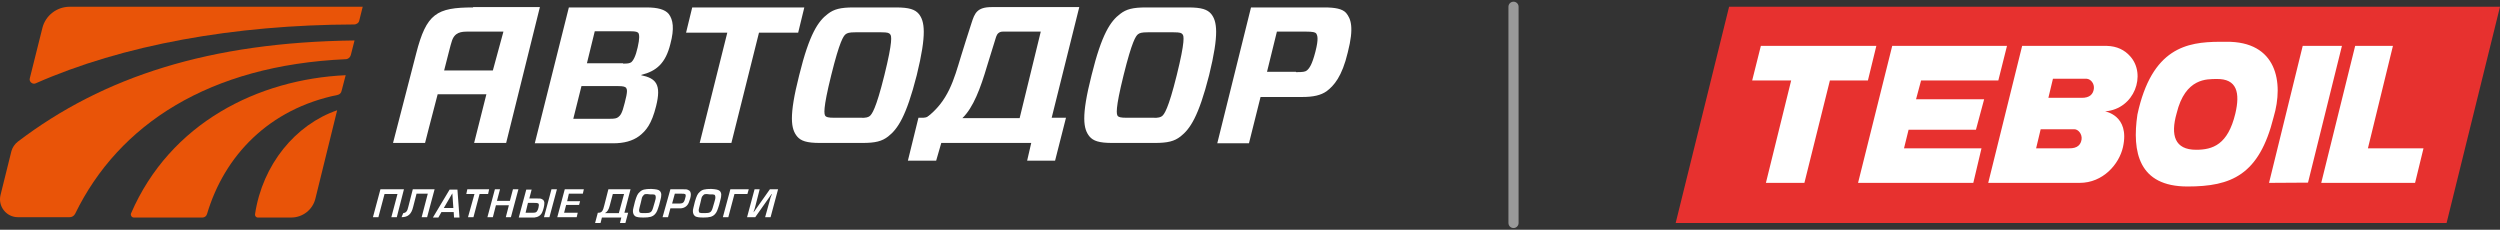 <svg width="370" height="34" fill="none" xmlns="http://www.w3.org/2000/svg"><rect width="100%" height="100%" fill="#333333" stroke="none"/><path d="M49.899 16.32C43.747 18.436 38.855 24.332 37.746 31.69C37.696 31.942 37.897 32.194 38.15 32.194H43.092C44.806 32.194 46.269 31.035 46.672 29.422L49.899 16.32Z" fill="#E95408"/><path d="M19.39 31.589C19.289 31.841 19.49 32.194 19.793 32.194H29.98C30.282 32.194 30.534 31.992 30.635 31.69 33.207 23.022 39.813 16.118 49.949 14.052 50.252 14.002 50.504 13.75 50.555 13.447L51.16 11.129C38.2 11.734 25.189 18.184 19.39 31.589ZM53.177 3.016 53.681 1H38.149 22.617 10.312C8.396 1 6.732 2.31 6.278 4.124L4.412 11.583C4.261 12.087 4.816 12.54 5.269 12.339 18.179 6.644 34.619 3.671 52.42 3.62 52.773 3.62 53.126 3.369 53.177 3.016Z" fill="#E95408"/><path d="M1.689 22.367L0.076 28.868C-0.328 30.531 0.933 32.143 2.648 32.143H10.313C10.666 32.143 10.968 31.942 11.12 31.639C17.575 18.386 30.989 9.668 51.16 8.761C51.513 8.761 51.816 8.509 51.917 8.156L52.471 5.989C31.089 6.241 15.305 11.331 2.648 20.956C2.194 21.309 1.841 21.813 1.689 22.367Z" fill="#E95408"/><path d="M136.336 17.479C136.891 17.479 137.244 17.378 137.597 17.076 137.546 17.781 137.092 18.235 137.092 18.235L136.336 17.479ZM92.21 9.416C92.966 9.416 93.168 9.365 93.42 9.214 93.722 8.962 94.075 8.358 94.378 6.997 94.68 5.687 94.63 5.132 94.479 4.88 94.328 4.729 94.126 4.628 93.319 4.628H88.024L86.864 9.365H92.21V9.416ZM92.663 12.994C92.512 12.843 92.26 12.742 91.504 12.742H86.057L84.847 17.58H90.243C90.949 17.58 91.251 17.529 91.504 17.328 91.806 17.076 92.058 16.874 92.462 15.211 92.915 13.498 92.815 13.246 92.663 12.994ZM84.191 1.101H95.689C97.353 1.101 98.412 1.403 98.967 2.058 99.623 2.915 99.824 4.225 99.219 6.493 98.513 9.365 97.151 10.524 94.933 11.079L94.882 11.129C97.101 11.583 97.908 12.49 97.101 15.715 96.445 18.335 95.639 19.343 94.58 20.15 93.621 20.855 92.361 21.208 90.747 21.208H79.148L84.191 1.101ZM112.331 4.83 108.246 21.157H103.556L107.641 4.83H101.539L102.447 1.101H119.038L118.13 4.83H112.331ZM122.164 17.176C122.315 17.328 122.567 17.428 123.475 17.428H127.308C128.215 17.479 128.518 17.328 128.72 17.176 129.022 16.924 129.627 16.219 130.888 11.129 132.149 6.039 131.947 5.283 131.745 5.082 131.594 4.88 131.392 4.78 130.434 4.78H126.602C125.694 4.78 125.391 4.88 125.139 5.082 124.837 5.334 124.282 6.039 123.021 11.129 121.76 16.219 121.962 16.924 122.164 17.176ZM132.603 1.101C134.569 1.101 135.427 1.403 135.981 2.058 136.839 3.117 137.192 4.981 135.679 11.129 134.116 17.277 132.855 19.091 131.443 20.2 130.535 20.905 129.577 21.157 127.61 21.157H121.357C119.39 21.157 118.533 20.855 117.978 20.2 117.071 19.091 116.718 17.277 118.281 11.129 119.794 4.981 121.105 3.117 122.517 2.058 123.425 1.353 124.383 1.101 126.35 1.101H132.603ZM165.434 17.176C165.585 17.328 165.837 17.428 166.745 17.428H170.577C171.485 17.479 171.788 17.328 171.989 17.176 172.292 16.924 172.897 16.219 174.158 11.129 175.419 6.039 175.217 5.283 175.015 5.082 174.864 4.88 174.662 4.78 173.704 4.78H169.871C168.964 4.78 168.661 4.88 168.409 5.082 168.106 5.334 167.552 6.039 166.291 11.129 165.03 16.219 165.232 16.924 165.434 17.176ZM175.872 1.101C177.839 1.101 178.696 1.403 179.251 2.058 180.109 3.117 180.462 4.981 178.949 11.129 177.385 17.277 176.125 19.091 174.713 20.2 173.805 20.905 172.847 21.157 170.88 21.157H164.627C162.66 21.157 161.803 20.855 161.248 20.2 160.34 19.091 159.987 17.277 161.551 11.129 163.064 4.981 164.375 3.117 165.787 2.058 166.694 1.353 167.653 1.101 169.619 1.101H175.872ZM191.805 10.676C192.864 10.676 193.167 10.625 193.419 10.424 193.772 10.121 194.175 9.617 194.68 7.652 195.184 5.687 194.982 5.233 194.781 4.931 194.629 4.78 194.327 4.679 193.268 4.679H188.981L187.519 10.625H191.805V10.676ZM196.344 13.498C195.487 14.102 194.377 14.354 192.713 14.354H186.561L184.846 21.208H180.156L185.149 1.101H195.991C197.605 1.101 198.664 1.302 199.218 1.907 199.924 2.764 200.429 4.024 199.471 7.753 198.613 11.381 197.403 12.691 196.344 13.498ZM65.732 10.424C66.287 8.307 66.691 6.594 66.842 6.19 67.245 4.729 68.304 4.679 69.262 4.679H74.507L72.944 10.424H65.732ZM70.019 1.101C64.623 1.101 63.11 2.008 61.597 7.904 60.135 13.598 58.168 21.157 58.168 21.157H62.908C62.908 21.157 63.816 17.579 64.774 13.951H71.986L70.17 21.157H74.91L79.903 1.05H70.019V1.101Z" fill="white"/><path d="M146.117 9.668C146.823 7.4 147.126 6.392 147.428 5.435 147.58 4.981 147.882 4.679 148.437 4.679H154.034L150.908 17.479H142.436C144.05 15.916 145.108 13.094 146.117 9.668ZM138.553 23.778 139.309 21.157H152.622L152.017 23.778H156.152L157.766 17.428H155.648L159.733 1.05H146.773C144.604 1.05 144.251 1.957 143.797 3.368 143.142 5.334 142.688 6.896 142.234 8.307 141.175 11.784 140.368 14.959 137.09 17.428H135.93L134.367 23.778H138.553ZM56.91 28.716 56.002 32.143H55.195L56.305 28.011H59.784L58.725 32.143H57.919L58.826 28.716H56.91ZM59.682 31.538C60.085 31.488 60.287 31.287 60.438 30.581L61.094 28.011H64.321L63.212 32.143H62.405L63.313 28.666H61.649L61.144 30.631C60.892 31.69 60.388 32.143 59.43 32.143L59.682 31.538ZM66.945 28.616 65.684 30.783H67.096L66.945 28.616ZM65.331 31.387 64.877 32.194H64.07L66.541 28.061H67.701L68.004 32.194H67.197L67.147 31.387H65.331ZM70.071 32.143H69.264L70.222 28.716H69.012L69.163 28.011H72.391L72.239 28.716H70.978L70.071 32.143ZM75.616 32.143H74.86L75.314 30.38H73.397L72.944 32.143H72.137L73.246 28.011H74.003L73.549 29.724H75.465L75.919 28.011H76.726L75.616 32.143ZM81.316 32.143H80.509L81.618 28.011H82.425L81.316 32.143ZM77.786 31.488H78.744C79.299 31.488 79.4 31.438 79.551 31.135 79.652 30.984 79.753 30.531 79.753 30.38 79.753 30.077 79.652 30.027 79.047 30.027H78.139L77.786 31.488ZM78.694 28.011 78.341 29.372H79.248C80.005 29.372 80.005 29.372 80.207 29.472 80.459 29.573 80.61 29.825 80.559 30.178 80.559 30.48 80.408 31.035 80.257 31.387 80.055 31.891 79.601 32.143 79.097 32.194 78.946 32.194 78.895 32.194 78.442 32.194H76.777L77.887 28.061H78.694V28.011ZM83.939 29.775H85.855L85.704 30.329H83.788L83.485 31.488H85.502L85.351 32.143H82.477L83.586 28.011H86.41L86.259 28.666H84.191L83.939 29.775ZM91.604 31.488 92.36 28.716H90.696L90.242 30.43C90.091 31.035 89.889 31.337 89.536 31.539H91.604V31.488ZM93.319 28.011 92.411 31.488H92.966L92.562 33H91.755L91.957 32.194H89.083L88.881 33H88.074L88.477 31.488H88.629C89.083 31.438 89.234 31.236 89.436 30.38L90.041 28.011H93.319ZM95.185 28.969C95.034 29.12 94.983 29.271 94.832 30.027 94.63 30.732 94.63 30.884 94.58 31.085 94.58 31.287 94.63 31.438 94.731 31.488 94.882 31.539 95.033 31.539 95.487 31.539 96.244 31.539 96.445 31.438 96.647 30.783 96.698 30.631 96.698 30.632 96.899 29.926 97.051 29.422 97.051 29.372 97.051 29.221 97.051 29.019 97 28.868 96.899 28.817 96.748 28.767 96.647 28.767 96.193 28.767 95.538 28.666 95.336 28.717 95.185 28.969ZM97.656 28.263C97.807 28.414 97.908 28.666 97.858 28.969 97.858 29.221 97.757 29.523 97.555 30.329 97.303 31.136 97.202 31.438 96.899 31.74 96.546 32.093 96.092 32.194 95.235 32.194 94.58 32.194 94.327 32.143 94.075 32.043 93.823 31.891 93.672 31.639 93.672 31.236 93.672 30.984 93.773 30.682 93.974 29.825 94.227 28.969 94.378 28.666 94.68 28.414 95.034 28.061 95.437 27.961 96.395 27.961 97.151 28.011 97.454 28.061 97.656 28.263ZM100.378 30.128C100.933 30.128 101.084 30.077 101.236 29.825 101.336 29.674 101.437 29.22 101.488 29.019 101.488 28.716 101.437 28.666 100.883 28.666H99.874L99.471 30.128H100.378ZM99.219 28.011H100.883C101.589 28.011 101.639 28.011 101.841 28.112 102.143 28.213 102.244 28.465 102.244 28.817 102.244 29.12 102.093 29.624 101.942 29.976 101.74 30.48 101.336 30.783 100.782 30.833 100.681 30.833 100.58 30.833 100.126 30.833H99.219L98.865 32.143H98.059L99.219 28.011ZM104.009 28.969C103.858 29.12 103.808 29.271 103.656 30.027 103.455 30.732 103.455 30.884 103.404 31.085 103.404 31.287 103.455 31.438 103.555 31.488 103.707 31.539 103.858 31.539 104.312 31.539 105.068 31.539 105.27 31.438 105.472 30.783 105.522 30.631 105.522 30.632 105.724 29.926 105.875 29.422 105.875 29.372 105.875 29.221 105.875 29.019 105.825 28.868 105.724 28.817 105.573 28.767 105.472 28.767 105.018 28.767 104.362 28.666 104.211 28.717 104.009 28.969ZM106.531 28.263C106.682 28.414 106.783 28.666 106.732 28.969 106.732 29.221 106.632 29.523 106.43 30.329 106.178 31.136 106.077 31.438 105.774 31.74 105.421 32.093 104.967 32.194 104.11 32.194 103.455 32.194 103.202 32.143 102.95 32.043 102.698 31.891 102.547 31.639 102.547 31.236 102.547 30.984 102.648 30.682 102.849 29.825 103.102 28.969 103.253 28.666 103.555 28.414 103.908 28.061 104.312 27.961 105.27 27.961 105.976 28.011 106.279 28.061 106.531 28.263ZM106.984 32.143 108.094 28.011H110.817L110.615 28.716H108.699L107.791 32.143H106.984ZM113.239 32.143 113.895 29.775C113.945 29.523 114.046 29.321 114.046 29.22L114.147 28.968 114.248 28.716H114.197L111.777 32.143H110.566L111.676 28.011H112.432L111.827 30.38C111.777 30.631 111.676 30.884 111.676 30.934L111.575 31.186 111.525 31.438 113.945 28.011H115.155L114.046 32.143H113.239Z" fill="white"/><path d="M224 1L224 33" stroke="white" stroke-opacity="0.5" stroke-width="1.5" stroke-linecap="round"/><g clip-path="url(#a)"><path d="M370 1H255.905L248 33H362.095L370 1Z" fill="#E7312F"/><path d="M277.699 6.792H260.606L259.324 11.905H265.093L261.354 27.065H267.051L270.826 11.905H276.452L277.699 6.792ZM292.441 19.199 293.652 14.694H283.574L284.322 11.905H295.753L297.035 6.792H280.049L274.992 27.065H292.049L293.26 21.952H281.793L282.47 19.199H292.441ZM350.451 21.952 354.155 6.792H348.564L343.543 27.065H357.431L358.677 21.952H350.451ZM340.802 6.792 335.816 27.065 341.585 27.029 346.606 6.792H340.802ZM315.267 8.33C314.448 7.4 313.309 6.828 311.813 6.792H299.278L294.257 27.065H307.789C311.243 27.065 313.629 24.312 314.199 21.773 315.267 16.982 311.421 16.482 311.564 16.482 315.944 16.124 317.689 11.011 315.267 8.33ZM308.074 20.629C307.967 21.344 307.54 21.988 306.187 21.952H301.344L302.02 19.127H307.006C307.575 19.127 308.181 19.843 308.074 20.629ZM309.89 13.156C309.783 13.871 309.356 14.515 308.003 14.479H303.16L303.836 11.655H308.822C309.427 11.691 309.997 12.37 309.89 13.156ZM329.442 6.184H328.979 328.445C323.709 6.22 318.474 7.042 316.338 16.946 315.519 22.488 316.516 27.601 323.744 27.601 330.225 27.601 334.356 25.921 336.493 17.34 338.024 12.191 336.991 6.077 329.442 6.184ZM330.831 16.803C329.727 21.416 327.483 22.166 325.026 22.166 321.857 22.166 321.216 20.021 322.142 16.768 323.424 11.476 326.7 11.726 328.018 11.691 331.116 11.619 331.543 13.764 330.831 16.803Z" fill="white"/></g><defs><clipPath id="a"><rect width="122" height="32" fill="white" transform="translate(248 1)"/></clipPath></defs></svg>